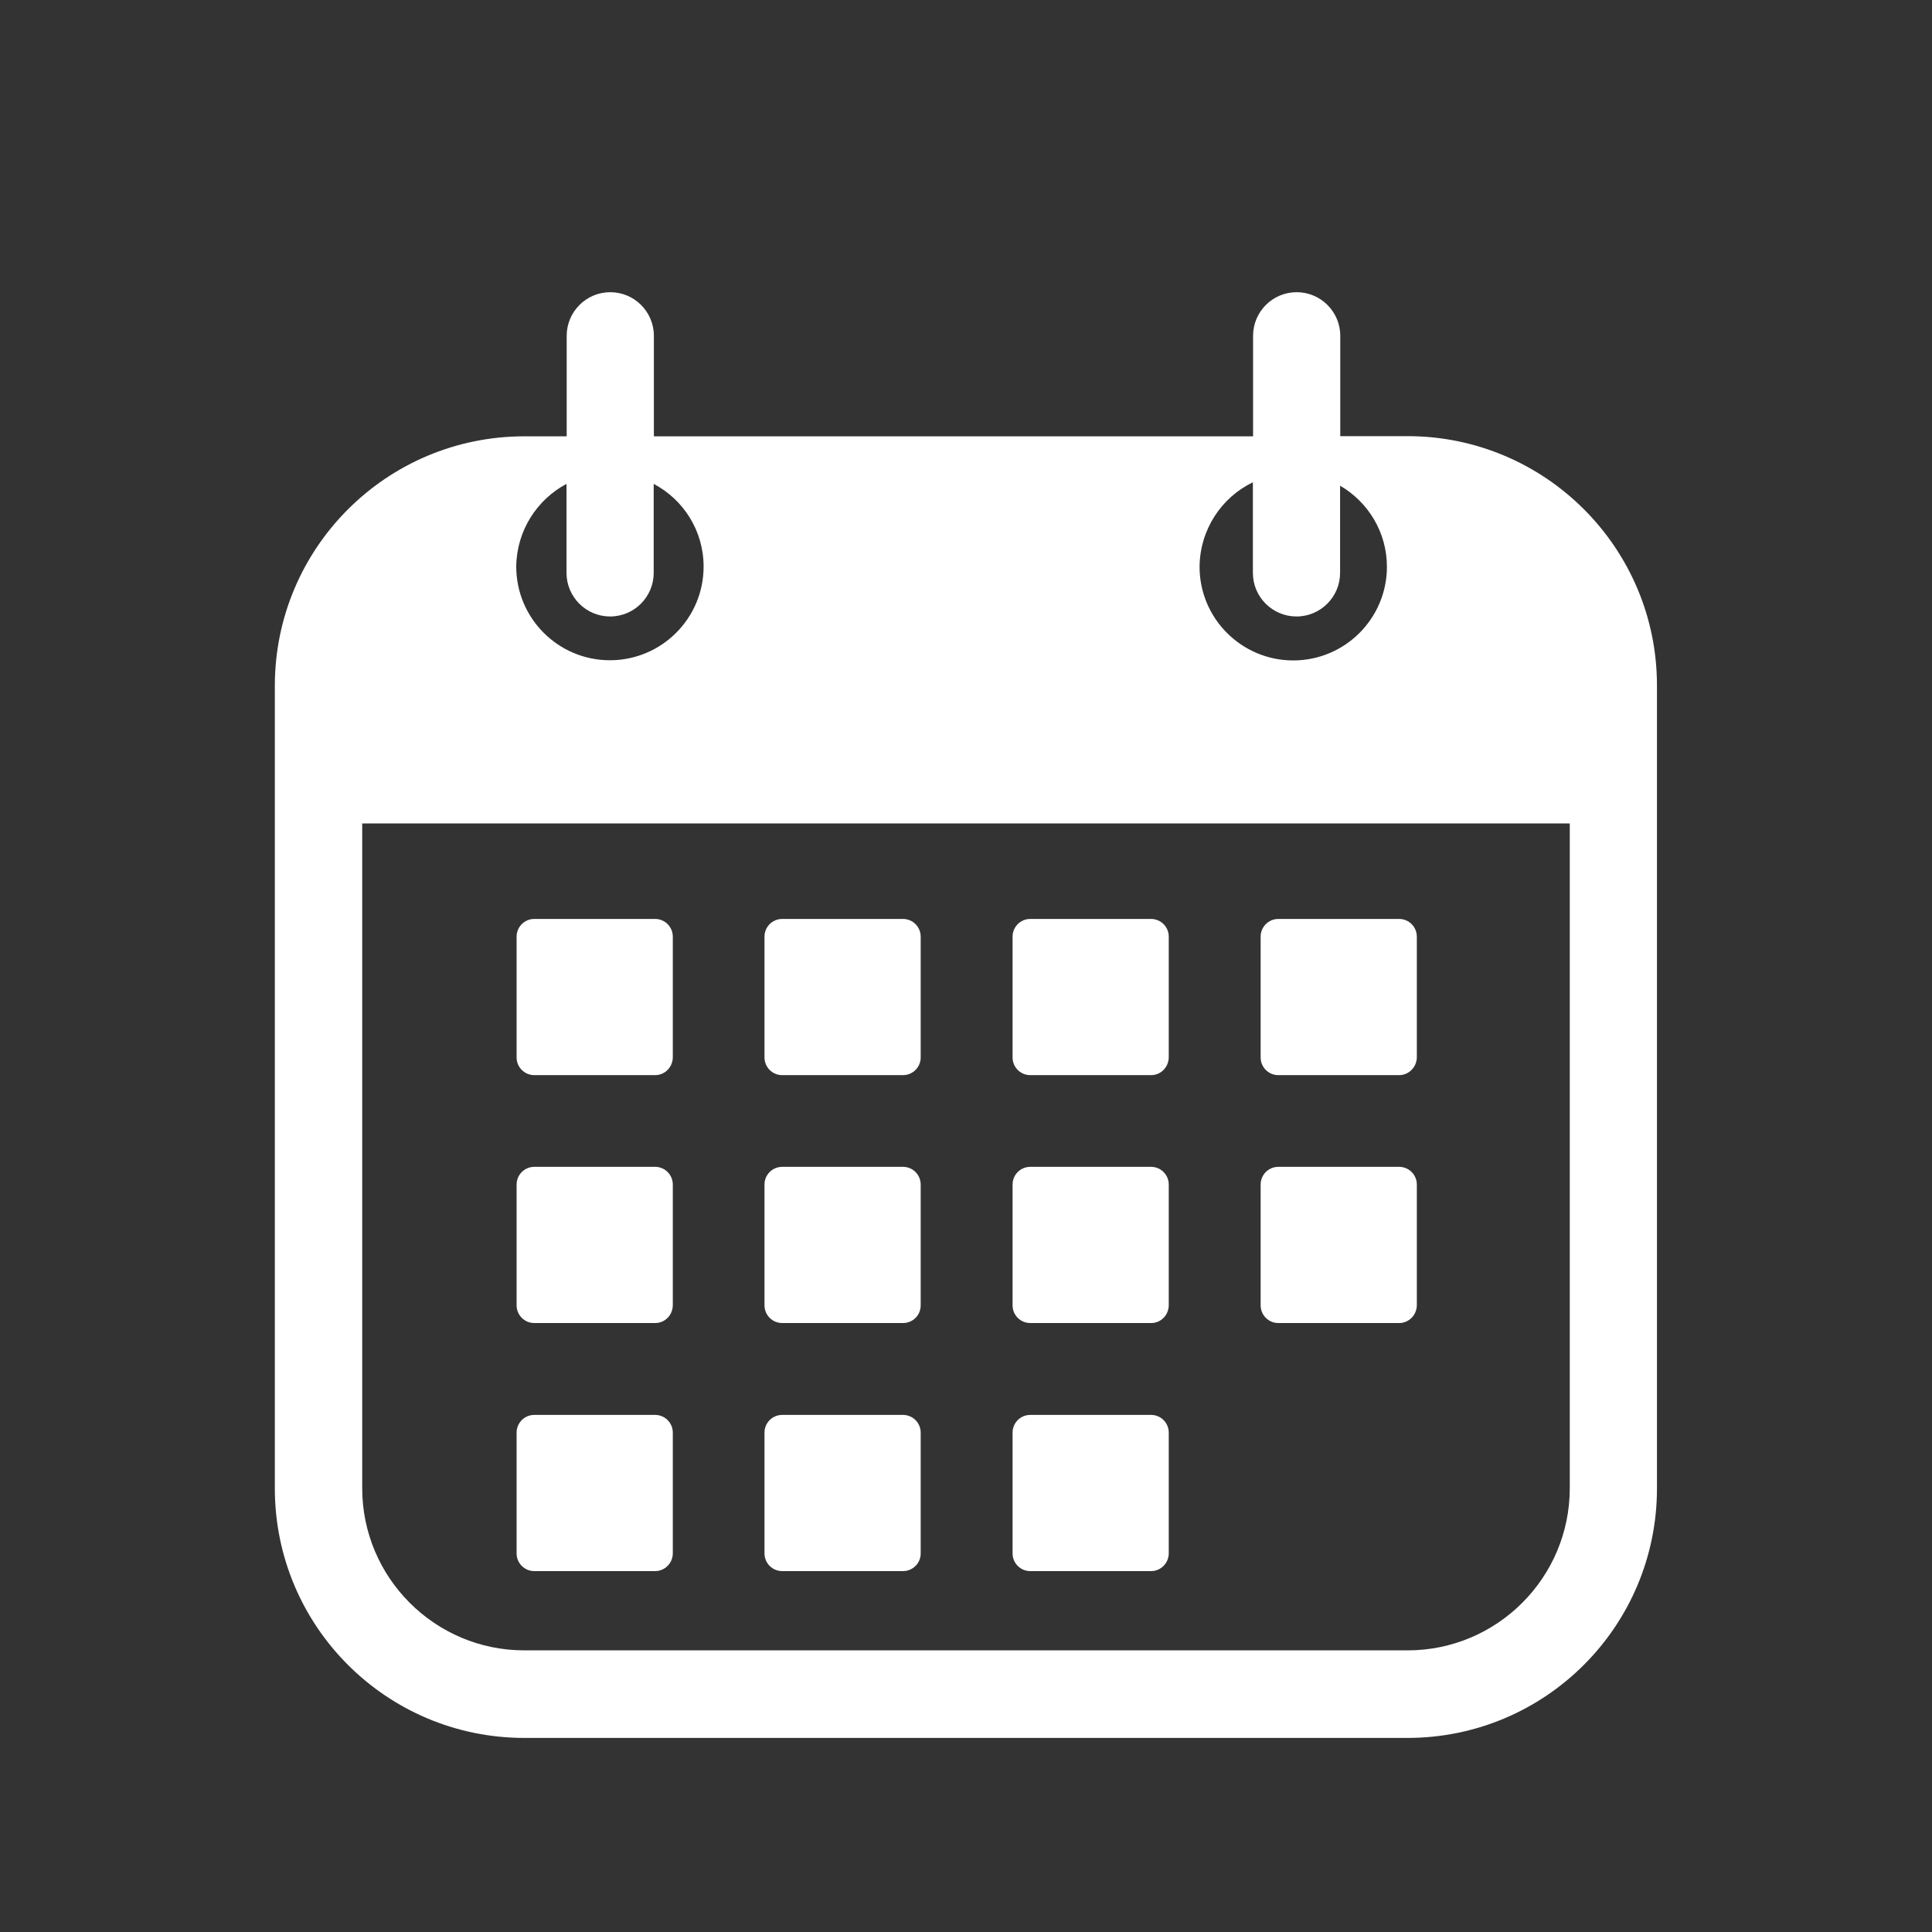 <svg xmlns="http://www.w3.org/2000/svg" xmlns:xlink="http://www.w3.org/1999/xlink" width="1080" zoomAndPan="magnify" viewBox="0 0 810 810" height="1080" preserveAspectRatio="xMidYMid meet" version="1.0"><rect x="0" y="0" width="810" height="810" fill="#333333" stroke="none"/><defs><clipPath id="bb0de95a6e"><path d="M 115.227 122.148 L 694.977 122.148 L 694.977 728.898 L 115.227 728.898 Z M 115.227 122.148 " clip-rule="nonzero"/></clipPath></defs><g clip-path="url(#bb0de95a6e)"><path fill="#ffffff" d="M 590.082 182.855 L 561.91 182.855 L 561.91 140.785 C 561.91 130.664 553.676 122.504 543.633 122.504 C 533.512 122.504 525.355 130.738 525.355 140.785 L 525.355 182.93 L 274.141 182.93 L 274.141 140.785 C 274.141 130.664 265.91 122.504 255.863 122.504 C 245.742 122.504 237.586 130.738 237.586 140.785 L 237.586 182.93 L 219.836 182.93 C 162.055 182.93 115.227 229.758 115.227 287.539 L 115.227 624.023 C 115.227 681.805 162.055 728.633 219.836 728.633 L 590.082 728.633 C 647.863 728.633 694.691 681.805 694.691 624.023 L 694.691 287.539 C 694.766 229.758 647.863 182.855 590.082 182.855 Z M 525.277 202.191 L 525.277 240.18 C 525.277 250.301 533.512 258.461 543.555 258.461 C 553.676 258.461 561.836 250.227 561.836 240.18 L 561.836 203.625 C 573.543 210.422 581.473 223.109 581.473 237.613 C 581.473 259.289 563.875 276.887 542.195 276.887 C 520.52 276.887 502.922 259.289 502.922 237.613 C 503.074 221.977 512.137 208.535 525.277 202.191 Z M 237.512 202.871 L 237.512 240.18 C 237.512 250.301 245.742 258.461 255.789 258.461 C 265.91 258.461 274.066 250.227 274.066 240.18 L 274.066 202.871 C 286.527 209.441 294.988 222.508 294.988 237.539 C 294.988 259.215 277.391 276.812 255.711 276.812 C 234.035 276.812 216.438 259.215 216.438 237.539 C 216.59 222.508 225.125 209.441 237.512 202.871 Z M 658.133 623.945 C 658.133 661.484 627.621 691.922 590.156 691.922 L 219.836 691.922 C 182.297 691.922 151.859 661.41 151.859 623.945 L 151.859 345.242 L 658.133 345.242 Z M 658.133 623.945 " fill-opacity="1" fill-rule="nonzero"/></g><path fill="#ffffff" d="M 274.672 450.758 L 223.992 450.758 C 219.91 450.758 216.59 447.434 216.59 443.355 L 216.59 392.676 C 216.59 388.598 219.91 385.273 223.992 385.273 L 274.672 385.273 C 278.75 385.273 282.074 388.598 282.074 392.676 L 282.074 443.355 C 281.996 447.434 278.75 450.758 274.672 450.758 Z M 274.672 450.758 " fill-opacity="1" fill-rule="nonzero"/><path fill="#ffffff" d="M 274.672 554.688 L 223.992 554.688 C 219.91 554.688 216.59 551.363 216.59 547.285 L 216.59 496.605 C 216.59 492.527 219.91 489.203 223.992 489.203 L 274.672 489.203 C 278.75 489.203 282.074 492.527 282.074 496.605 L 282.074 547.285 C 281.996 551.438 278.75 554.688 274.672 554.688 Z M 274.672 554.688 " fill-opacity="1" fill-rule="nonzero"/><path fill="#ffffff" d="M 274.672 658.691 L 223.992 658.691 C 219.91 658.691 216.59 655.367 216.59 651.289 L 216.59 600.609 C 216.59 596.531 219.91 593.207 223.992 593.207 L 274.672 593.207 C 278.75 593.207 282.074 596.531 282.074 600.609 L 282.074 651.363 C 281.996 655.367 278.75 658.691 274.672 658.691 Z M 274.672 658.691 " fill-opacity="1" fill-rule="nonzero"/><path fill="#ffffff" d="M 378.598 450.758 L 327.918 450.758 C 323.84 450.758 320.516 447.434 320.516 443.355 L 320.516 392.676 C 320.516 388.598 323.84 385.273 327.918 385.273 L 378.598 385.273 C 382.68 385.273 386 388.598 386 392.676 L 386 443.355 C 386 447.434 382.68 450.758 378.598 450.758 Z M 378.598 450.758 " fill-opacity="1" fill-rule="nonzero"/><path fill="#ffffff" d="M 378.598 554.688 L 327.918 554.688 C 323.84 554.688 320.516 551.363 320.516 547.285 L 320.516 496.605 C 320.516 492.527 323.84 489.203 327.918 489.203 L 378.598 489.203 C 382.68 489.203 386 492.527 386 496.605 L 386 547.285 C 386 551.438 382.68 554.688 378.598 554.688 Z M 378.598 554.688 " fill-opacity="1" fill-rule="nonzero"/><path fill="#ffffff" d="M 378.598 658.691 L 327.918 658.691 C 323.84 658.691 320.516 655.367 320.516 651.289 L 320.516 600.609 C 320.516 596.531 323.84 593.207 327.918 593.207 L 378.598 593.207 C 382.68 593.207 386 596.531 386 600.609 L 386 651.363 C 386 655.367 382.68 658.691 378.598 658.691 Z M 378.598 658.691 " fill-opacity="1" fill-rule="nonzero"/><path fill="#ffffff" d="M 482.605 450.758 L 431.922 450.758 C 427.844 450.758 424.523 447.434 424.523 443.355 L 424.523 392.676 C 424.523 388.598 427.844 385.273 431.922 385.273 L 482.605 385.273 C 486.684 385.273 490.004 388.598 490.004 392.676 L 490.004 443.355 C 489.93 447.434 486.684 450.758 482.605 450.758 Z M 482.605 450.758 " fill-opacity="1" fill-rule="nonzero"/><path fill="#ffffff" d="M 482.605 554.688 L 431.922 554.688 C 427.844 554.688 424.523 551.363 424.523 547.285 L 424.523 496.605 C 424.523 492.527 427.844 489.203 431.922 489.203 L 482.605 489.203 C 486.684 489.203 490.004 492.527 490.004 496.605 L 490.004 547.285 C 489.93 551.438 486.684 554.688 482.605 554.688 Z M 482.605 554.688 " fill-opacity="1" fill-rule="nonzero"/><path fill="#ffffff" d="M 482.605 658.691 L 431.922 658.691 C 427.844 658.691 424.523 655.367 424.523 651.289 L 424.523 600.609 C 424.523 596.531 427.844 593.207 431.922 593.207 L 482.605 593.207 C 486.684 593.207 490.004 596.531 490.004 600.609 L 490.004 651.363 C 489.93 655.367 486.684 658.691 482.605 658.691 Z M 482.605 658.691 " fill-opacity="1" fill-rule="nonzero"/><path fill="#ffffff" d="M 586.609 450.758 L 535.93 450.758 C 531.848 450.758 528.527 447.434 528.527 443.355 L 528.527 392.676 C 528.527 388.598 531.848 385.273 535.93 385.273 L 586.609 385.273 C 590.688 385.273 594.012 388.598 594.012 392.676 L 594.012 443.355 C 593.934 447.434 590.609 450.758 586.609 450.758 Z M 586.609 450.758 " fill-opacity="1" fill-rule="nonzero"/><path fill="#ffffff" d="M 586.609 554.688 L 535.93 554.688 C 531.848 554.688 528.527 551.363 528.527 547.285 L 528.527 496.605 C 528.527 492.527 531.848 489.203 535.93 489.203 L 586.609 489.203 C 590.688 489.203 594.012 492.527 594.012 496.605 L 594.012 547.285 C 593.934 551.438 590.609 554.688 586.609 554.688 Z M 586.609 554.688 " fill-opacity="1" fill-rule="nonzero"/></svg>